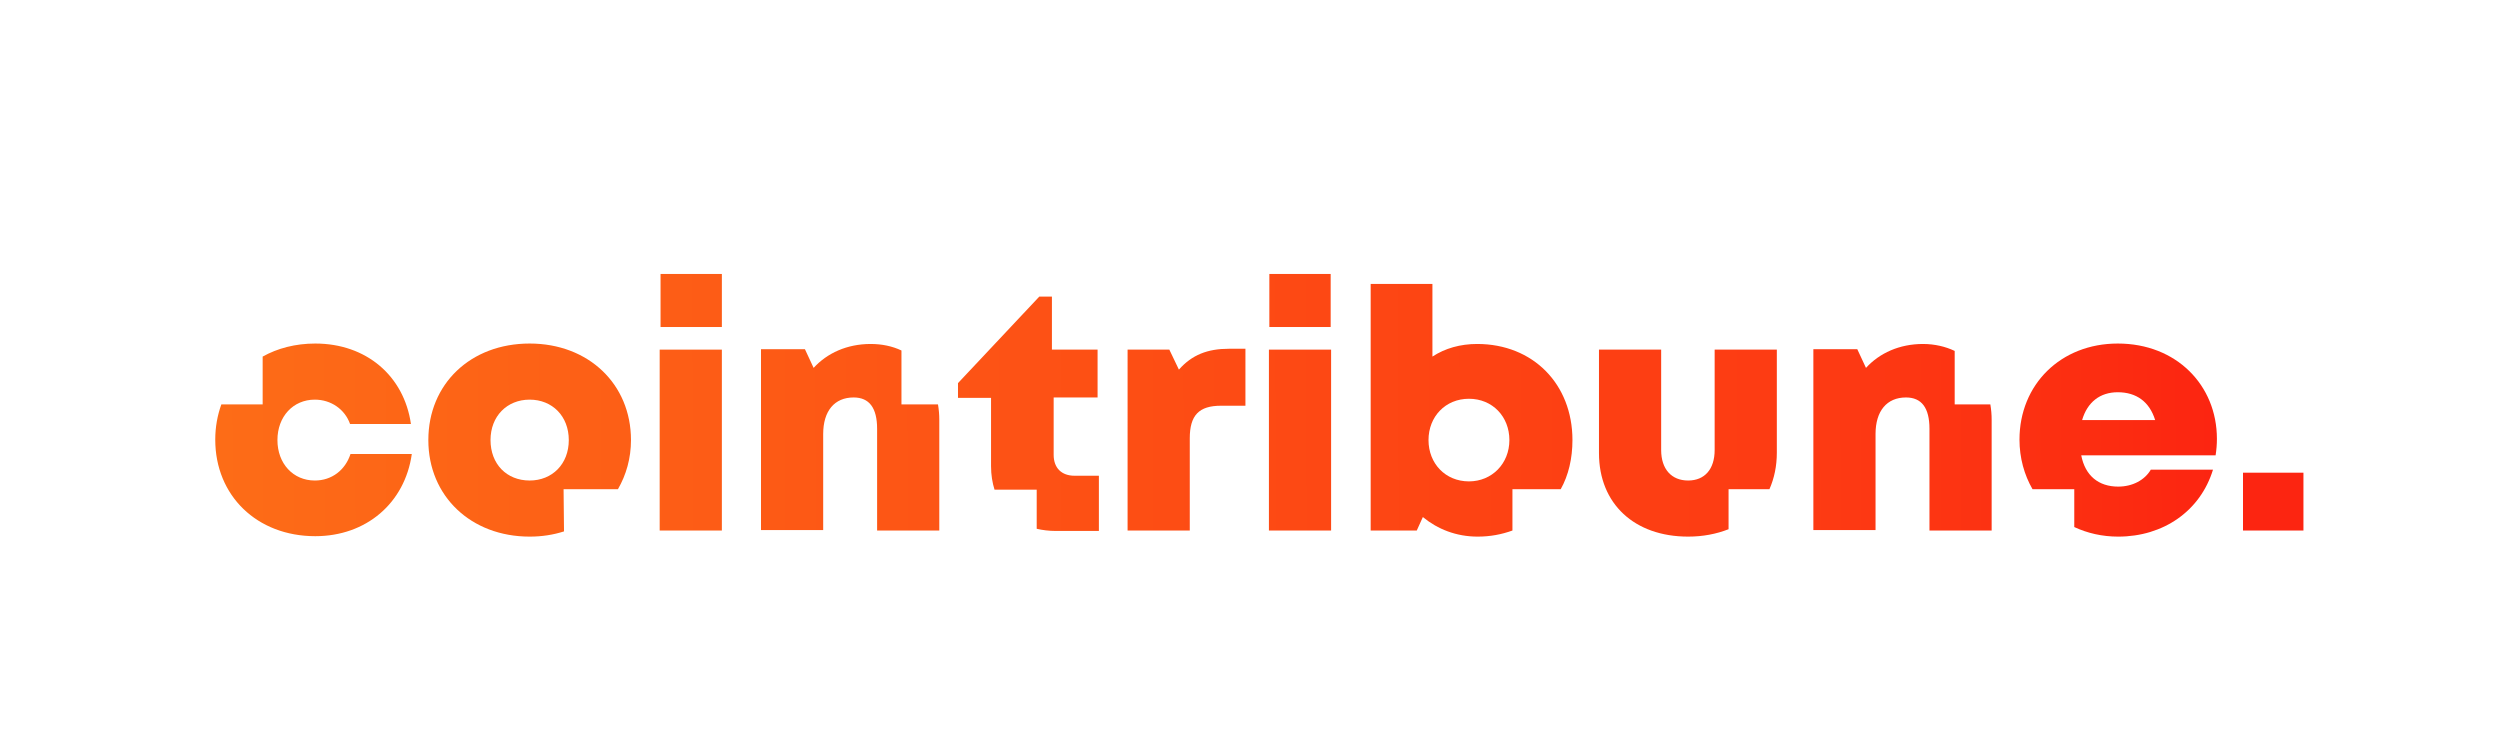 <svg xmlns="http://www.w3.org/2000/svg" xmlns:xlink="http://www.w3.org/1999/xlink" id="Calque_1" x="0px" y="0px" viewBox="0 0 574.9 167.8" style="enable-background:new 0 0 574.9 167.8;" xml:space="preserve"><style type="text/css">	.st0{fill:url(#SVGID_1_);}	.st1{fill:url(#SVGID_2_);}	.st2{fill:url(#SVGID_3_);}	.st3{fill:url(#SVGID_4_);}	.st4{fill:url(#SVGID_5_);}	.st5{fill:url(#SVGID_6_);}	.st6{fill:url(#SVGID_7_);}	.st7{fill:url(#SVGID_8_);}	.st8{fill:url(#SVGID_9_);}	.st9{fill:url(#SVGID_10_);}	.st10{fill:url(#SVGID_11_);}	.st11{fill:url(#SVGID_12_);}	.st12{fill:url(#SVGID_13_);}	.st13{fill:url(#SVGID_14_);}</style><g>			<linearGradient id="SVGID_1_" gradientUnits="userSpaceOnUse" x1="49.945" y1="0.323" x2="508.47" y2="-1.161" gradientTransform="matrix(1 0 0 1 0 101.23)">		<stop offset="0" style="stop-color:#FD6C17"></stop>		<stop offset="0.677" style="stop-color:#FD4013"></stop>		<stop offset="0.799" style="stop-color:#FD3B13"></stop>		<stop offset="0.95" style="stop-color:#FC2C11"></stop>		<stop offset="1" style="stop-color:#FC2511"></stop>	</linearGradient>	<rect x="151.7" y="80.4" class="st0" width="14.3" height="41.6"></rect>			<linearGradient id="SVGID_2_" gradientUnits="userSpaceOnUse" x1="49.842" y1="-31.776" x2="508.367" y2="-33.26" gradientTransform="matrix(1 0 0 1 0 101.23)">		<stop offset="0" style="stop-color:#FD6C17"></stop>		<stop offset="0.677" style="stop-color:#FD4013"></stop>		<stop offset="0.799" style="stop-color:#FD3B13"></stop>		<stop offset="0.95" style="stop-color:#FC2C11"></stop>		<stop offset="1" style="stop-color:#FC2511"></stop>	</linearGradient>	<rect x="151.9" y="63" class="st1" width="14.1" height="12.2"></rect>			<linearGradient id="SVGID_3_" gradientUnits="userSpaceOnUse" x1="49.946" y1="0.609" x2="508.471" y2="-0.875" gradientTransform="matrix(1 0 0 1 0 101.23)">		<stop offset="0" style="stop-color:#FD6C17"></stop>		<stop offset="0.677" style="stop-color:#FD4013"></stop>		<stop offset="0.799" style="stop-color:#FD3B13"></stop>		<stop offset="0.95" style="stop-color:#FC2C11"></stop>		<stop offset="1" style="stop-color:#FC2511"></stop>	</linearGradient>	<path class="st2" d="M271.1,85l-2.2-4.6h-9.6V122h14.3v-21.2c0-5.3,2.1-7.5,7.2-7.5h5.6V80.2h-3.8C277.7,80.2,274.1,81.6,271.1,85z  "></path>			<linearGradient id="SVGID_4_" gradientUnits="userSpaceOnUse" x1="49.947" y1="0.776" x2="508.472" y2="-0.708" gradientTransform="matrix(1 0 0 1 0 101.23)">		<stop offset="0" style="stop-color:#FD6C17"></stop>		<stop offset="0.677" style="stop-color:#FD4013"></stop>		<stop offset="0.799" style="stop-color:#FD3B13"></stop>		<stop offset="0.95" style="stop-color:#FC2C11"></stop>		<stop offset="1" style="stop-color:#FC2511"></stop>	</linearGradient>	<rect x="291.8" y="80.4" class="st3" width="14.3" height="41.6"></rect>			<linearGradient id="SVGID_5_" gradientUnits="userSpaceOnUse" x1="49.843" y1="-31.323" x2="508.368" y2="-32.807" gradientTransform="matrix(1 0 0 1 0 101.23)">		<stop offset="0" style="stop-color:#FD6C17"></stop>		<stop offset="0.677" style="stop-color:#FD4013"></stop>		<stop offset="0.799" style="stop-color:#FD3B13"></stop>		<stop offset="0.95" style="stop-color:#FC2C11"></stop>		<stop offset="1" style="stop-color:#FC2511"></stop>	</linearGradient>	<rect x="291.9" y="63" class="st4" width="14.1" height="12.2"></rect>			<linearGradient id="SVGID_6_" gradientUnits="userSpaceOnUse" x1="49.995" y1="15.65" x2="508.52" y2="14.166" gradientTransform="matrix(1 0 0 1 0 101.23)">		<stop offset="0" style="stop-color:#FD6C17"></stop>		<stop offset="0.677" style="stop-color:#FD4013"></stop>		<stop offset="0.799" style="stop-color:#FD3B13"></stop>		<stop offset="0.95" style="stop-color:#FC2C11"></stop>		<stop offset="1" style="stop-color:#FC2511"></stop>	</linearGradient>	<rect x="515.8" y="108.7" class="st5" width="13.9" height="13.3"></rect>			<linearGradient id="SVGID_7_" gradientUnits="userSpaceOnUse" x1="49.944" y1="-6.595127e-03" x2="508.469" y2="-1.49" gradientTransform="matrix(1 0 0 1 0 101.23)">		<stop offset="0" style="stop-color:#FD6C17"></stop>		<stop offset="0.677" style="stop-color:#FD4013"></stop>		<stop offset="0.799" style="stop-color:#FD3B13"></stop>		<stop offset="0.95" style="stop-color:#FC2C11"></stop>		<stop offset="1" style="stop-color:#FC2511"></stop>	</linearGradient>	<path class="st6" d="M80.6,104.4c-1.2,3.7-4.3,6.1-8.2,6.1c-5,0-8.6-3.9-8.6-9.3s3.6-9.3,8.6-9.3c3.7,0,6.9,2.2,8.1,5.6h14  C92.9,86.4,84.2,79,72.5,79c-4.6,0-8.7,1.1-12.1,3v11h-9.5c-0.9,2.5-1.4,5.2-1.4,8.1c0,12.9,9.6,22.2,23,22.2l0,0  c11.7,0,20.6-7.6,22.2-18.9H80.6z"></path>			<linearGradient id="SVGID_8_" gradientUnits="userSpaceOnUse" x1="49.945" y1="0.203" x2="508.47" y2="-1.281" gradientTransform="matrix(1 0 0 1 0 101.23)">		<stop offset="0" style="stop-color:#FD6C17"></stop>		<stop offset="0.677" style="stop-color:#FD4013"></stop>		<stop offset="0.799" style="stop-color:#FD3B13"></stop>		<stop offset="0.95" style="stop-color:#FC2C11"></stop>		<stop offset="1" style="stop-color:#FC2511"></stop>	</linearGradient>	<path class="st7" d="M129.6,112.5h12.5c1.9-3.3,3-7.1,3-11.3c0-12.9-9.8-22.2-23.3-22.2c-13.6,0-23.3,9.3-23.3,22.2  s9.8,22.2,23.3,22.2c2.8,0,5.4-0.4,7.9-1.2L129.6,112.5L129.6,112.5z M112.8,101.2c0-5.5,3.8-9.3,9-9.3s9,3.8,9,9.3s-3.8,9.3-9,9.3  l0,0C116.5,110.5,112.8,106.7,112.8,101.2z"></path>			<linearGradient id="SVGID_9_" gradientUnits="userSpaceOnUse" x1="49.927" y1="-5.446" x2="508.452" y2="-6.929" gradientTransform="matrix(1 0 0 1 0 101.23)">		<stop offset="0" style="stop-color:#FD6C17"></stop>		<stop offset="0.677" style="stop-color:#FD4013"></stop>		<stop offset="0.799" style="stop-color:#FD3B13"></stop>		<stop offset="0.95" style="stop-color:#FC2C11"></stop>		<stop offset="1" style="stop-color:#FC2511"></stop>	</linearGradient>	<path class="st8" d="M247.1,109.4c-3,0-4.8-1.8-4.8-4.8V91.4h10.1v-11h-10.5V68.2H239l-18.7,19.9v3.4h7.6v15.7c0,2,0.3,3.8,0.8,5.4  h9.7v9c1.3,0.3,2.8,0.5,4.4,0.5h9.9v-12.7H247.1z"></path>			<linearGradient id="SVGID_10_" gradientUnits="userSpaceOnUse" x1="49.925" y1="-5.981" x2="508.45" y2="-7.465" gradientTransform="matrix(1 0 0 1 0 101.23)">		<stop offset="0" style="stop-color:#FD6C17"></stop>		<stop offset="0.677" style="stop-color:#FD4013"></stop>		<stop offset="0.799" style="stop-color:#FD3B13"></stop>		<stop offset="0.95" style="stop-color:#FC2C11"></stop>		<stop offset="1" style="stop-color:#FC2511"></stop>	</linearGradient>	<path class="st9" d="M347.7,112.5h11.2c1.8-3.2,2.7-7.1,2.7-11.3c0-12.9-9.1-22.1-21.9-22.1l0,0c-3.9,0-7.4,1-10.3,2.9V65.3h-14.2  V122h10.6l1.4-3.1c3.4,2.8,7.7,4.5,12.6,4.5c2.9,0,5.5-0.5,8-1.4v-9.5H347.7z M337.8,110.7c-5.4,0-9.3-4.1-9.3-9.5s3.9-9.5,9.3-9.5  s9.3,4.1,9.3,9.5C347.1,106.6,343.1,110.7,337.8,110.7z"></path>			<linearGradient id="SVGID_11_" gradientUnits="userSpaceOnUse" x1="49.95" y1="1.732" x2="508.475" y2="0.248" gradientTransform="matrix(1 0 0 1 0 101.23)">		<stop offset="0" style="stop-color:#FD6C17"></stop>		<stop offset="0.677" style="stop-color:#FD4013"></stop>		<stop offset="0.799" style="stop-color:#FD3B13"></stop>		<stop offset="0.95" style="stop-color:#FC2C11"></stop>		<stop offset="1" style="stop-color:#FC2511"></stop>	</linearGradient>	<path class="st10" d="M397.4,112.5h9.5c1.1-2.5,1.7-5.3,1.7-8.4V80.4h-14.3v23.1c0,4.4-2.3,7-6.1,7c-3.8,0-6.2-2.6-6.2-7V80.4  h-14.3v23.8c0,11.7,8.2,19.2,20.5,19.2c3.4,0,6.5-0.6,9.3-1.7v-9.2H397.4z"></path>			<linearGradient id="SVGID_12_" gradientUnits="userSpaceOnUse" x1="49.949" y1="1.385" x2="508.474" y2="-9.892337e-02" gradientTransform="matrix(1 0 0 1 0 101.23)">		<stop offset="0" style="stop-color:#FD6C17"></stop>		<stop offset="0.677" style="stop-color:#FD4013"></stop>		<stop offset="0.799" style="stop-color:#FD3B13"></stop>		<stop offset="0.95" style="stop-color:#FC2C11"></stop>		<stop offset="1" style="stop-color:#FC2511"></stop>	</linearGradient>	<path class="st11" d="M487,79c-13.1,0-22.6,9.4-22.6,22.1c0,4.2,1.1,8.1,3,11.4h9.6v8.7c3,1.4,6.4,2.2,10.1,2.2  c10.4,0,18.9-5.9,21.8-15.4h-14.3c-1.4,2.4-4.2,3.9-7.5,3.9c-4.5,0-7.6-2.5-8.5-7.2h30.9c0.2-1.3,0.3-2.5,0.3-3.8l0,0  C509.8,88.6,500.5,79,487,79z M478.8,96.6c1.2-4.1,4.1-6.4,8.2-6.4c4.3,0,7.3,2.2,8.6,6.4H478.8z"></path>			<linearGradient id="SVGID_13_" gradientUnits="userSpaceOnUse" x1="49.944" y1="-0.168" x2="508.469" y2="-1.652" gradientTransform="matrix(1 0 0 1 0 101.23)">		<stop offset="0" style="stop-color:#FD6C17"></stop>		<stop offset="0.677" style="stop-color:#FD4013"></stop>		<stop offset="0.799" style="stop-color:#FD3B13"></stop>		<stop offset="0.95" style="stop-color:#FC2C11"></stop>		<stop offset="1" style="stop-color:#FC2511"></stop>	</linearGradient>	<path class="st12" d="M207.3,93V80.6c-2.1-1-4.5-1.5-7.1-1.5c-5.4,0-10,2.1-13.1,5.5l-2-4.3H175v41.6h14.3V99.8  c0-5.3,2.6-8.4,7-8.4c3.6,0,5.4,2.4,5.4,7.2V122H216V96.6c0-1.3-0.1-2.4-0.3-3.6H207.3z"></path>			<linearGradient id="SVGID_14_" gradientUnits="userSpaceOnUse" x1="49.947" y1="0.615" x2="508.471" y2="-0.869" gradientTransform="matrix(1 0 0 1 0 101.23)">		<stop offset="0" style="stop-color:#FD6C17"></stop>		<stop offset="0.677" style="stop-color:#FD4013"></stop>		<stop offset="0.799" style="stop-color:#FD3B13"></stop>		<stop offset="0.95" style="stop-color:#FC2C11"></stop>		<stop offset="1" style="stop-color:#FC2511"></stop>	</linearGradient>	<path class="st13" d="M449.5,93V80.7c-2.1-1-4.6-1.6-7.3-1.6c-5.4,0-10,2.1-13.1,5.5l-2-4.3H417v41.6h14.3V99.8  c0-5.3,2.6-8.4,7-8.4c3.6,0,5.4,2.4,5.4,7.2V122H458V96.6c0-1.3-0.1-2.4-0.3-3.6H449.5z"></path></g></svg>